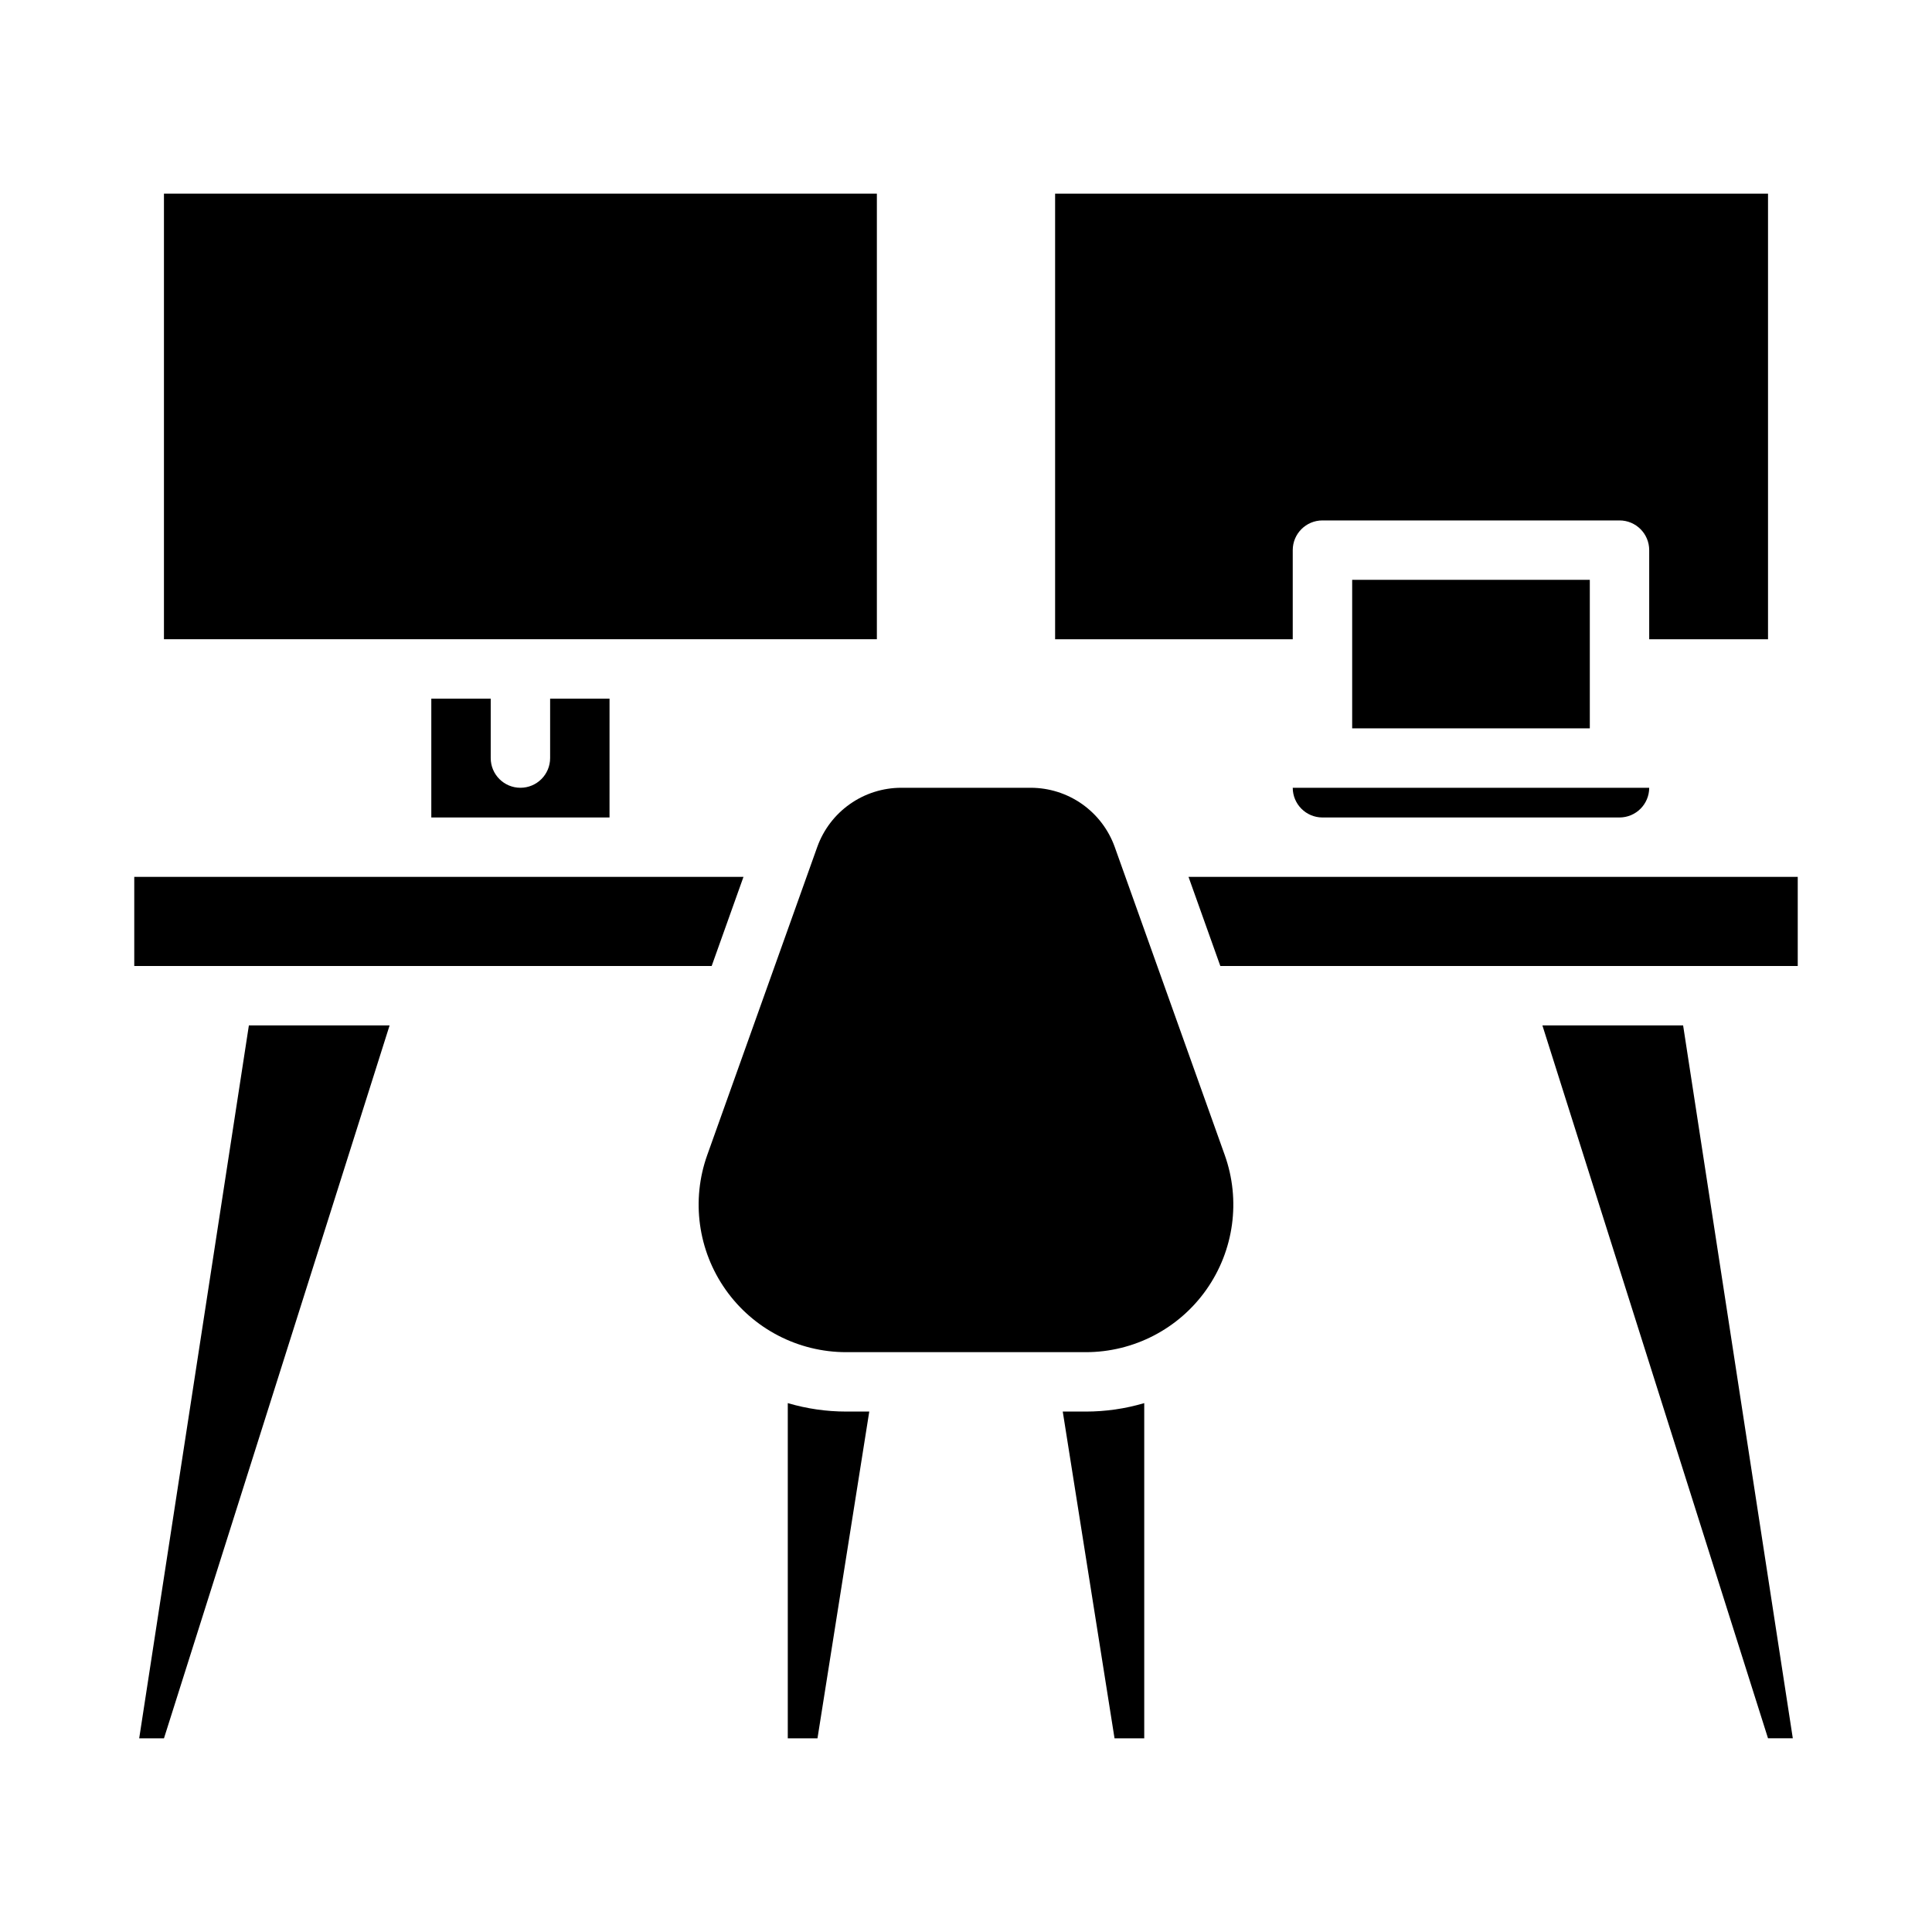 <?xml version="1.0" encoding="UTF-8"?>
<!-- Uploaded to: ICON Repo, www.svgrepo.com, Generator: ICON Repo Mixer Tools -->
<svg fill="#000000" width="800px" height="800px" version="1.1" viewBox="144 144 512 512" xmlns="http://www.w3.org/2000/svg">
 <g>
  <path d="m486.59 289.79c0-4.348 3.527-7.871 7.871-7.871h78.723c4.348 0 7.871 3.523 7.871 7.871v23.617h31.488v-118.08h-188.93v118.08h62.977z"/>
  <path d="m187.45 195.32h188.93v118.08h-188.93z"/>
  <path d="m258.3 329.15v31.488h47.23l0.004-31.488h-15.746v15.746c0 4.348-3.523 7.871-7.871 7.871-4.348 0-7.871-3.523-7.871-7.871v-15.746z"/>
  <path d="m502.34 297.66h62.977v39.359h-62.977z"/>
  <path d="m494.46 360.64h78.723c4.344-0.004 7.867-3.523 7.871-7.871h-94.465c0.008 4.348 3.527 7.867 7.871 7.871z"/>
  <path d="m341.03 376.38h-161.45v23.617h153.02z"/>
  <path d="m439.41 368.44c-1.645-4.582-4.664-8.547-8.645-11.352-3.981-2.805-8.727-4.312-13.598-4.32h-34.34c-4.867 0.008-9.617 1.516-13.598 4.32-3.981 2.805-6.996 6.769-8.641 11.352l-29.16 81.652c-4.277 11.973-2.465 25.277 4.859 35.672 7.324 10.391 19.242 16.574 31.957 16.574h63.504c12.715 0 24.633-6.184 31.957-16.574 7.324-10.395 9.137-23.699 4.863-35.672z"/>
  <path d="m552.75 415.74 59.793 188.93h6.57l-29.07-188.93z"/>
  <path d="m467.4 400h153.02v-23.617h-161.45z"/>
  <path d="m425.64 518.08 13.723 86.594h7.871v-88.832c-5.027 1.484-10.238 2.238-15.48 2.238z"/>
  <path d="m180.89 604.67h6.566l59.793-188.93h-37.293z"/>
  <path d="m352.77 515.84v88.832h7.871l13.723-86.594h-6.113c-5.238 0-10.453-0.754-15.48-2.238z"/>
 </g>
</svg>